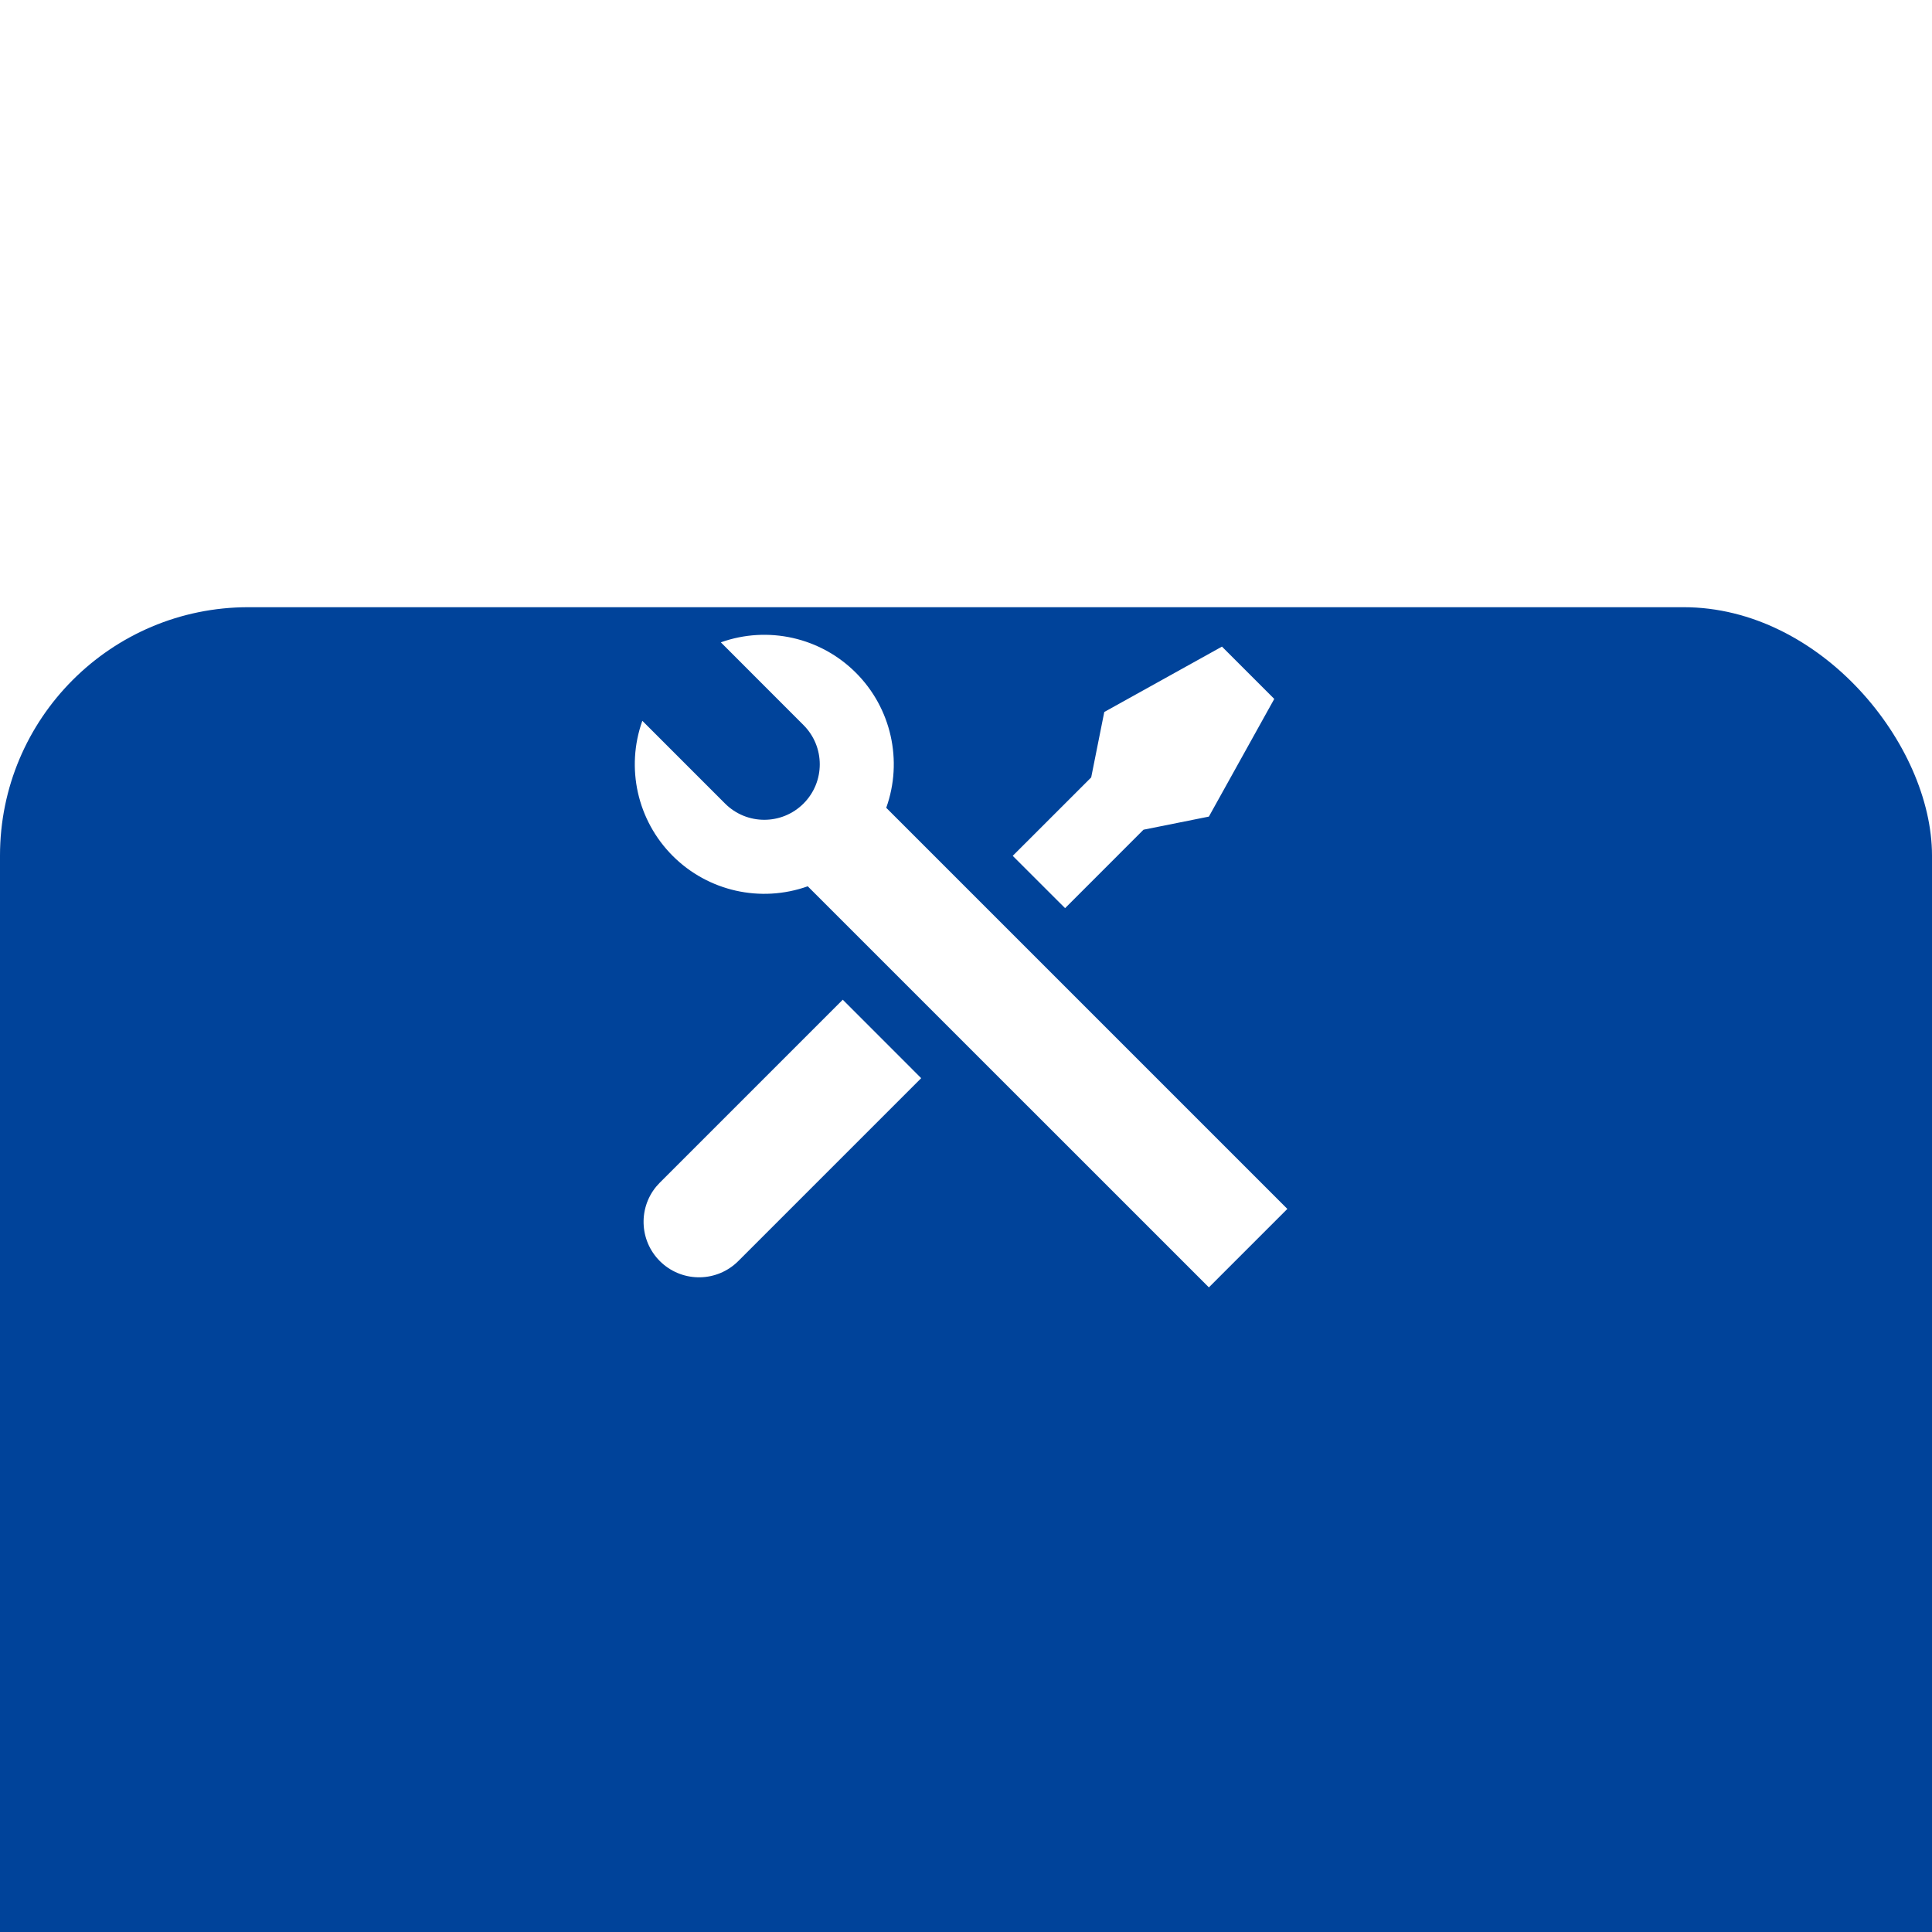<svg width="70" height="70" viewBox="0 0 70 70" fill="none" xmlns="http://www.w3.org/2000/svg">
<g clip-path="url(#clip0_18_3258)">
<g filter="url(#filter0_d_18_3258)">
<rect width="70" height="70" rx="9" fill="#00439A"/>
</g>
<path fill-rule="evenodd" clip-rule="evenodd" d="M26.117 23.273C27.824 22.664 29.729 23.093 31.01 24.375C32.292 25.656 32.72 27.562 32.11 29.268L46.643 43.801L43.8 46.644L29.266 32.112C27.559 32.721 25.654 32.292 24.373 31.01C23.092 29.728 22.664 27.823 23.273 26.116L26.27 29.114C27.055 29.899 28.328 29.899 29.113 29.114C29.898 28.329 29.898 27.057 29.113 26.272L26.117 23.273ZM40.01 25.797L44.274 23.428L46.169 25.323L43.8 29.587L41.431 30.062L38.59 32.904L36.693 31.009L39.536 28.167L40.01 25.797ZM30.535 36.221L30.534 36.221H30.535L30.535 36.221ZM30.535 36.221L23.902 42.854L23.772 42.997C23.095 43.825 23.185 45.038 23.976 45.757C24.768 46.476 25.983 46.45 26.743 45.697L33.376 39.064L30.535 36.221Z" fill="white"/>
</g>
<defs>
<filter id="filter0_d_18_3258" x="-24" y="-2" width="118" height="118" filterUnits="userSpaceOnUse" color-interpolation-filters="sRGB">
<feFlood flood-opacity="0" result="BackgroundImageFix"/>
<feColorMatrix in="SourceAlpha" type="matrix" values="0 0 0 0 0 0 0 0 0 0 0 0 0 0 0 0 0 0 127 0" result="hardAlpha"/>
<feOffset dy="22"/>
<feGaussianBlur stdDeviation="12"/>
<feColorMatrix type="matrix" values="0 0 0 0 0.169 0 0 0 0 0.839 0 0 0 0 0.482 0 0 0 0.2 0"/>
<feBlend mode="normal" in2="BackgroundImageFix" result="effect1_dropShadow_18_3258"/>
<feBlend mode="normal" in="SourceGraphic" in2="effect1_dropShadow_18_3258" result="shape"/>
</filter>
<clipPath id="clip0_18_3258">
<rect width="70" height="70" fill="white"/>
</clipPath>
</defs>
</svg>
